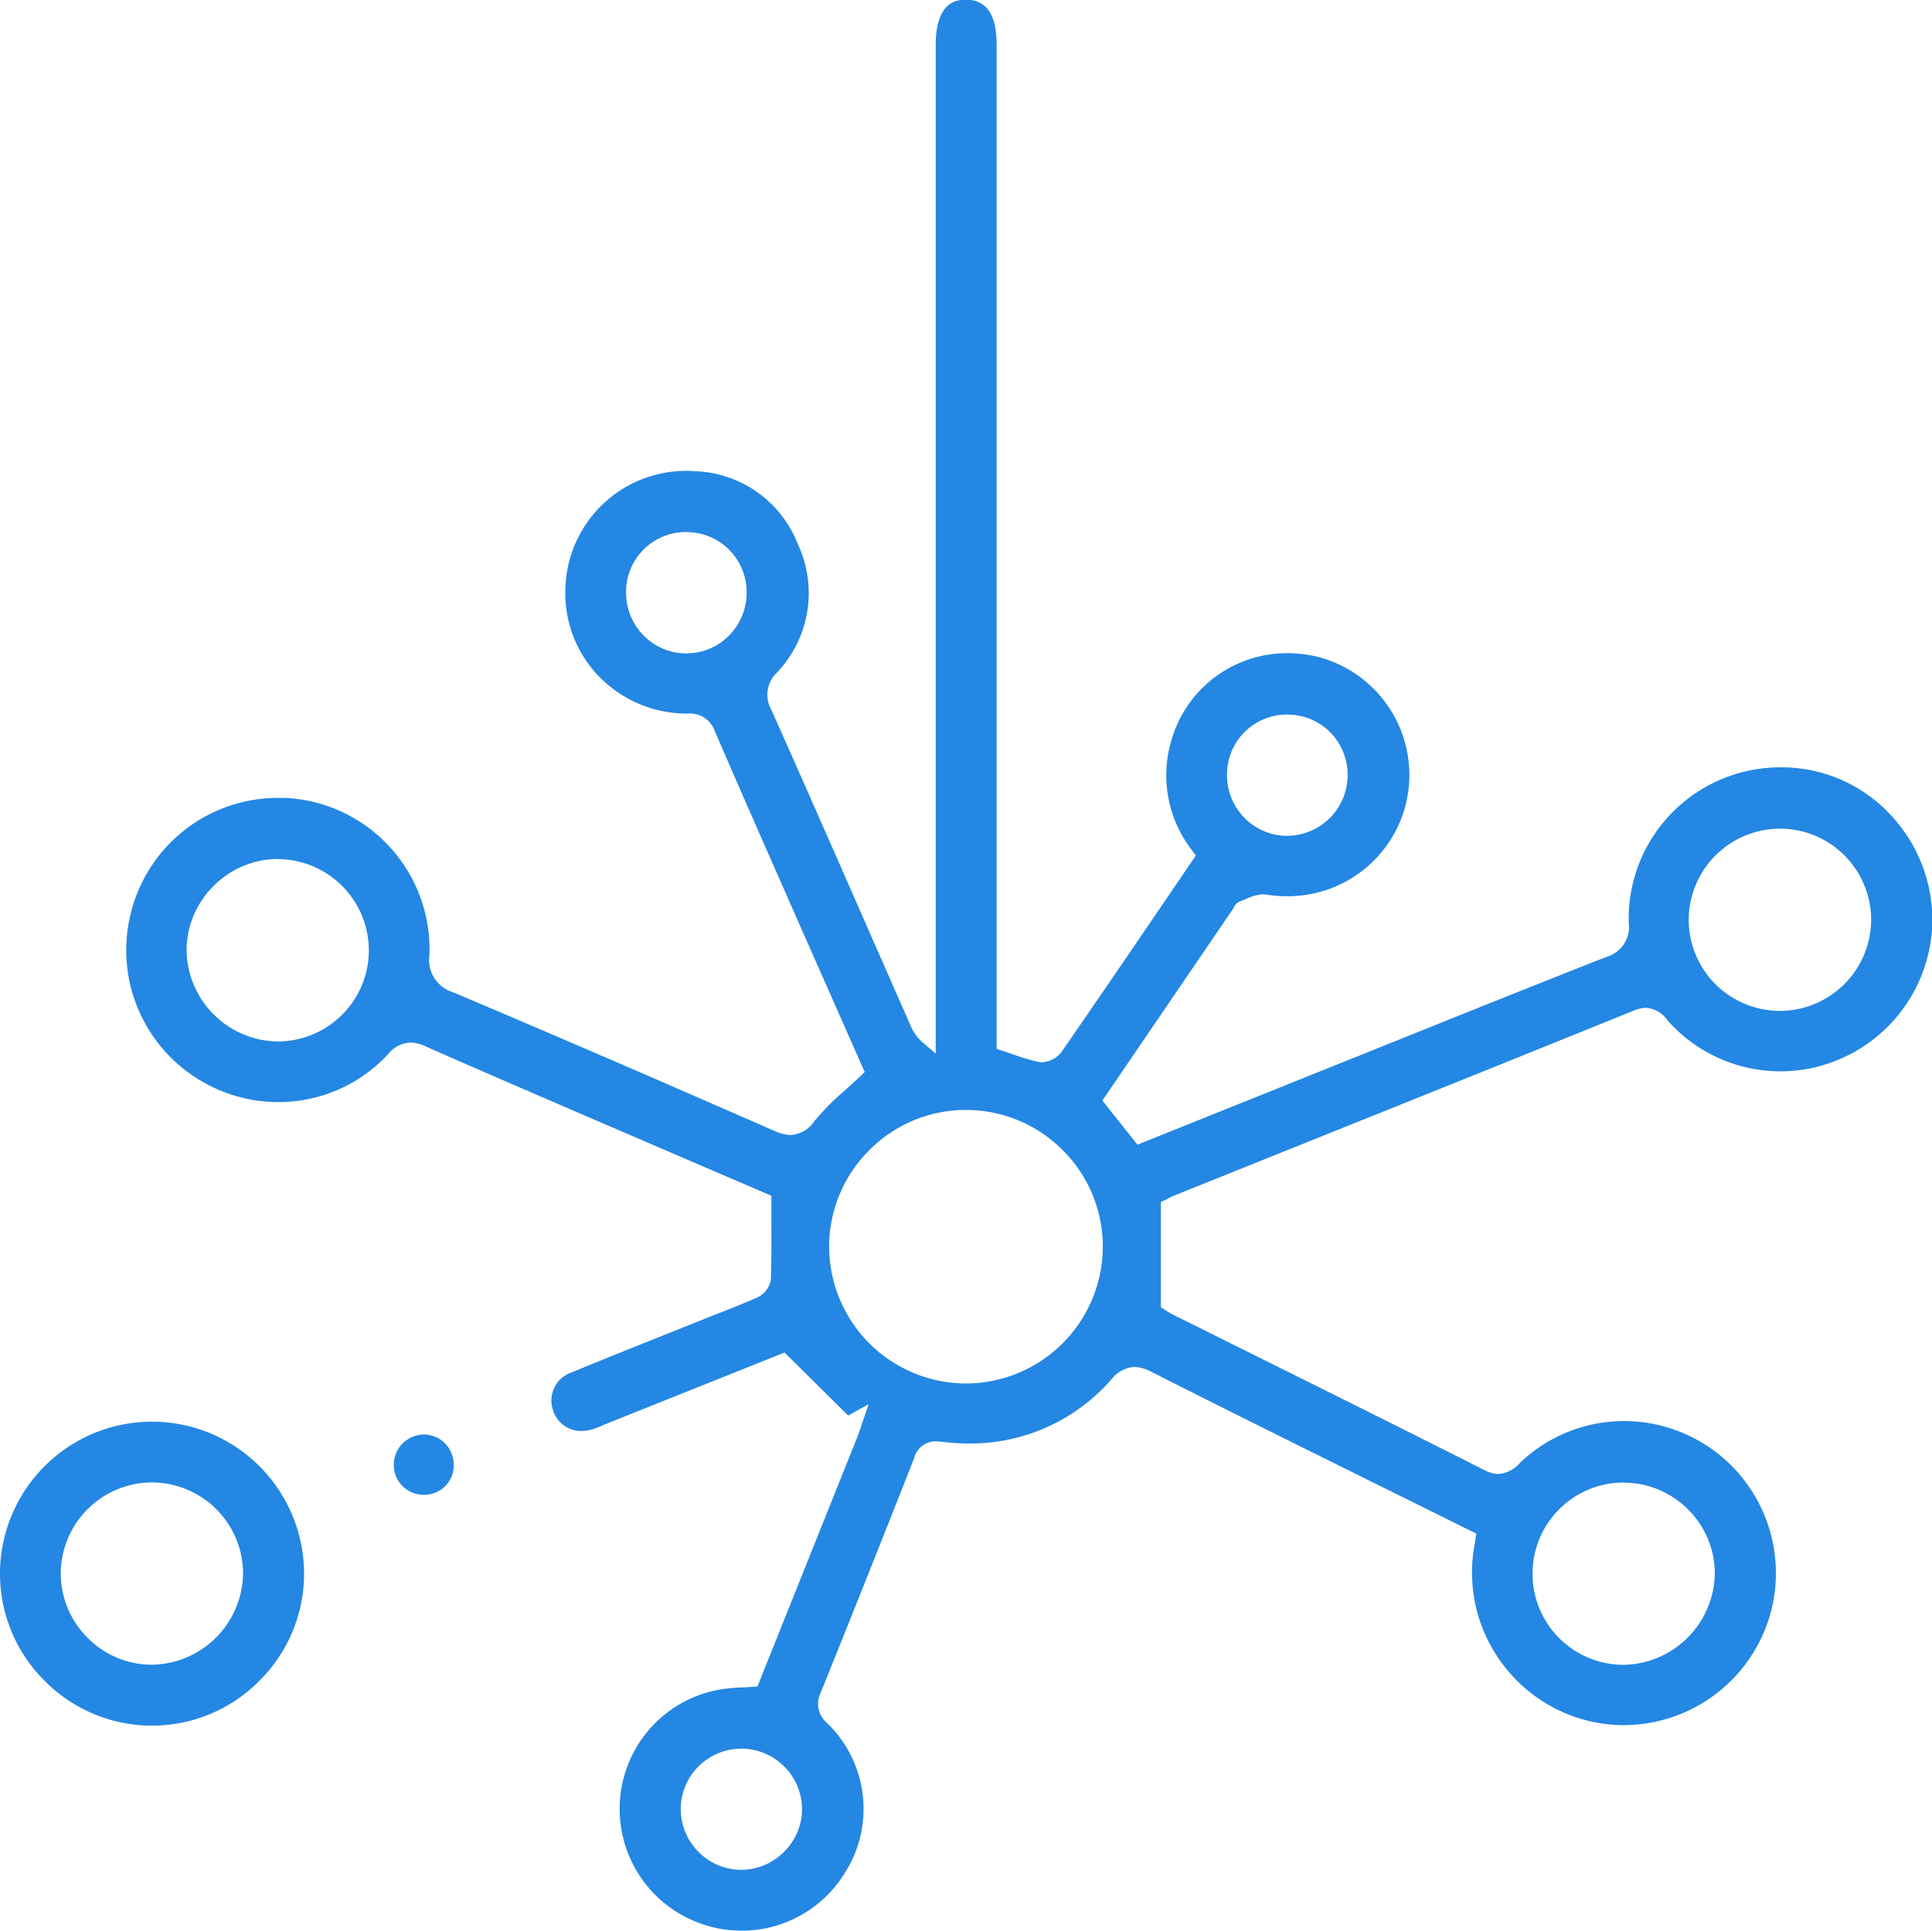 <svg viewBox="0 0 64.336 64.299" height="64.299" width="64.336" xmlns="http://www.w3.org/2000/svg"><g transform="translate(-800.653 701.466)" data-sanitized-data-name="Group 547" data-name="Group 547" id="Group_547"><path fill="#2487e3" transform="translate(0 -139.305)" d="M805.715-504.689a5.028,5.028,0,0,1-3.574-1.493,5.022,5.022,0,0,1-1.488-3.575,5.067,5.067,0,0,1,5.06-5.057,5.07,5.07,0,0,1,5.066,5.057,5.028,5.028,0,0,1-1.49,3.575,5.022,5.022,0,0,1-3.572,1.492Zm0-8.1a3.044,3.044,0,0,0-3.038,2.99,3.022,3.022,0,0,0,.883,2.173,3.006,3.006,0,0,0,2.151.907,3.081,3.081,0,0,0,3.036-3.035,3.041,3.041,0,0,0-3.015-3.035Z" data-sanitized-data-name="Path 162" data-name="Path 162" id="Path_162"></path><path fill="#2487e3" transform="translate(-38.584 -140.564)" d="M853.35-511.12a.992.992,0,0,1-1-.988,1.011,1.011,0,0,1,.98-1.018h0a.993.993,0,0,1,.725.293,1.013,1.013,0,0,1,.291.732.976.976,0,0,1-1,.981Z" data-sanitized-data-name="Path 163" data-name="Path 163" id="Path_163"></path><path fill="#2487e3" transform="translate(-12.371)" d="M837.714-637.167a4.019,4.019,0,0,1-1.23-.193,4.052,4.052,0,0,1-2.814-4.164,4.028,4.028,0,0,1,3.35-3.677,5.275,5.275,0,0,1,.7-.065c.121-.006.244-.012.37-.022l.157-.012s2.432-6.07,3.345-8.352c.038-.1.071-.194.1-.293l.043-.13.215-.626-.681.379-2.12-2.1-5.865,2.346c-.062.025-.123.051-.185.078a3.033,3.033,0,0,1-.323.127,1.33,1.33,0,0,1-.389.061.966.966,0,0,1-.941-.674.986.986,0,0,1,.617-1.276c1.008-.418,2.039-.83,3.036-1.228l1.065-.426q.312-.125.625-.248c.471-.185.958-.377,1.432-.584a.8.8,0,0,0,.473-.6c.022-.649.019-1.288.017-1.965,0-.219,0-.832,0-.832l-1.894-.813q-1.788-.768-3.583-1.541l-1.095-.472c-1.62-.7-3.294-1.419-4.933-2.145a1.259,1.259,0,0,0-.517-.13,1.015,1.015,0,0,0-.738.383,4.977,4.977,0,0,1-3.665,1.6,5.051,5.051,0,0,1-2.509-.674,5.05,5.05,0,0,1-2.348-5.8,5.048,5.048,0,0,1,4.9-3.658q.091,0,.183,0a5.049,5.049,0,0,1,4.813,5.226,1.132,1.132,0,0,0,.8,1.254c3.12,1.318,6.512,2.781,10.677,4.606a1.38,1.38,0,0,0,.555.142,1.025,1.025,0,0,0,.789-.468,8.78,8.78,0,0,1,1.029-1.032c.17-.154.343-.31.515-.473l.129-.123-.612-1.385c-.438-.991-.883-2-1.326-3l-.582-1.322c-.811-1.841-1.65-3.745-2.462-5.624a.885.885,0,0,0-.928-.609,4.081,4.081,0,0,1-2.947-1.245,3.973,3.973,0,0,1-1.11-2.911,4.019,4.019,0,0,1,4.011-3.926c.091,0,.182,0,.274.009a3.814,3.814,0,0,1,3.458,2.437,3.842,3.842,0,0,1-.7,4.273,1.013,1.013,0,0,0-.178,1.251c1.159,2.6,2.324,5.258,3.451,7.824l1.163,2.646a1.525,1.525,0,0,0,.435.609l.418.355v-33.585c0-1.5.757-1.509,1.006-1.512.683,0,1.022.5,1.022,1.489v33.452l.175.057c.116.038.23.078.343.117a6.489,6.489,0,0,0,.889.264.5.5,0,0,0,.1.009.882.882,0,0,0,.649-.337c1.192-1.724,2.4-3.494,3.563-5.205l.915-1.344-.106-.145a4.065,4.065,0,0,1-.714-3.67,4,4,0,0,1,3.879-2.923,4.206,4.206,0,0,1,1.025.128,4.065,4.065,0,0,1,2.936,4.781,4.049,4.049,0,0,1-4,3.185,4.2,4.2,0,0,1-.668-.054.708.708,0,0,0-.112-.009,1.517,1.517,0,0,0-.571.155c-.065.027-.129.054-.192.076a.4.4,0,0,0-.219.219c-.006.01-.01.021-.017.03l-4.354,6.388,1.17,1.469,4.981-2,2.7-1.084c2.594-1.044,5.277-2.123,7.923-3.165a1.043,1.043,0,0,0,.754-1.159,5.031,5.031,0,0,1,1.441-3.646,5.053,5.053,0,0,1,3.635-1.512h.122a4.953,4.953,0,0,1,3.529,1.59,5.106,5.106,0,0,1,1.377,3.745,5.08,5.08,0,0,1-3.378,4.5,5.012,5.012,0,0,1-1.678.289h0a5.019,5.019,0,0,1-3.758-1.7.947.947,0,0,0-.716-.415,1.071,1.071,0,0,0-.4.09c-3.93,1.593-7.932,3.2-11.8,4.752l-3.5,1.406c-.068.027-.134.06-.207.1l-.247.118v3.509l.122.074a2.649,2.649,0,0,0,.3.178l2.825,1.405c2.47,1.227,5.023,2.5,7.526,3.762a1.053,1.053,0,0,0,.474.131,1.052,1.052,0,0,0,.714-.374,5.024,5.024,0,0,1,3.463-1.389,5.081,5.081,0,0,1,2.66.758,5.068,5.068,0,0,1,2.184,5.76,5.084,5.084,0,0,1-4.847,3.609h-.093a5.057,5.057,0,0,1-3.744-1.778,5.075,5.075,0,0,1-1.176-3.99c.011-.078.024-.156.04-.249l.059-.36-4.44-2.2c-2.085-1.035-4.241-2.106-6.353-3.175a1.358,1.358,0,0,0-.6-.178,1.056,1.056,0,0,0-.755.409,6.235,6.235,0,0,1-4.725,2.142,7.535,7.535,0,0,1-.923-.058,1.55,1.55,0,0,0-.194-.013.727.727,0,0,0-.728.547c-1.081,2.747-2.1,5.3-3.11,7.806a.844.844,0,0,0,.213,1.035,3.966,3.966,0,0,1,.588,4.979A4.026,4.026,0,0,1,837.714-637.167Zm-.026-6.059a2,2,0,0,0-1.42.606,2,2,0,0,0-.574,1.428,2.027,2.027,0,0,0,2.012,2,2.025,2.025,0,0,0,1.442-.617,2,2,0,0,0,.584-1.429,2.029,2.029,0,0,0-2.024-1.992h-.02Zm29.363-8.865a3.034,3.034,0,0,0-2.993,3.048,3.034,3.034,0,0,0,3.022,3.023,3.091,3.091,0,0,0,3.047-3.025,3,3,0,0,0-.883-2.143,3.037,3.037,0,0,0-2.167-.9h-.026ZM845.182-664.5a4.519,4.519,0,0,0-3.218,1.348,4.527,4.527,0,0,0-1.329,3.232,4.567,4.567,0,0,0,4.534,4.53,4.569,4.569,0,0,0,4.579-4.551,4.518,4.518,0,0,0-1.335-3.218,4.529,4.529,0,0,0-3.224-1.341Zm-22.9-8.358a3.02,3.02,0,0,0-2.145.9,3.013,3.013,0,0,0-.9,2.146,3.079,3.079,0,0,0,3.03,3.031,3.04,3.04,0,0,0,3.04-3.008,3.046,3.046,0,0,0-2.983-3.065Zm50.022-1.01a3.047,3.047,0,0,0-3.046,3.011,3.04,3.04,0,0,0,3,3.058h.035a3.046,3.046,0,0,0,3.04-2.978,3.04,3.04,0,0,0-2.96-3.091Zm-16.412-3.8a1.994,1.994,0,0,0-2.009,2,2.017,2.017,0,0,0,.589,1.446,1.983,1.983,0,0,0,1.417.593A2.027,2.027,0,0,0,857.9-675.6a2.018,2.018,0,0,0-.56-1.457,1.987,1.987,0,0,0-1.413-.609Zm-20.011-6.079a1.992,1.992,0,0,0-2.009,2.01,2.022,2.022,0,0,0,.593,1.444,1.983,1.983,0,0,0,1.413.588,1.994,1.994,0,0,0,1.427-.6,2.02,2.02,0,0,0,.582-1.451,2,2,0,0,0-1.983-1.989Z" data-sanitized-data-name="Path 164" data-name="Path 164" id="Path_164"></path></g></svg> 